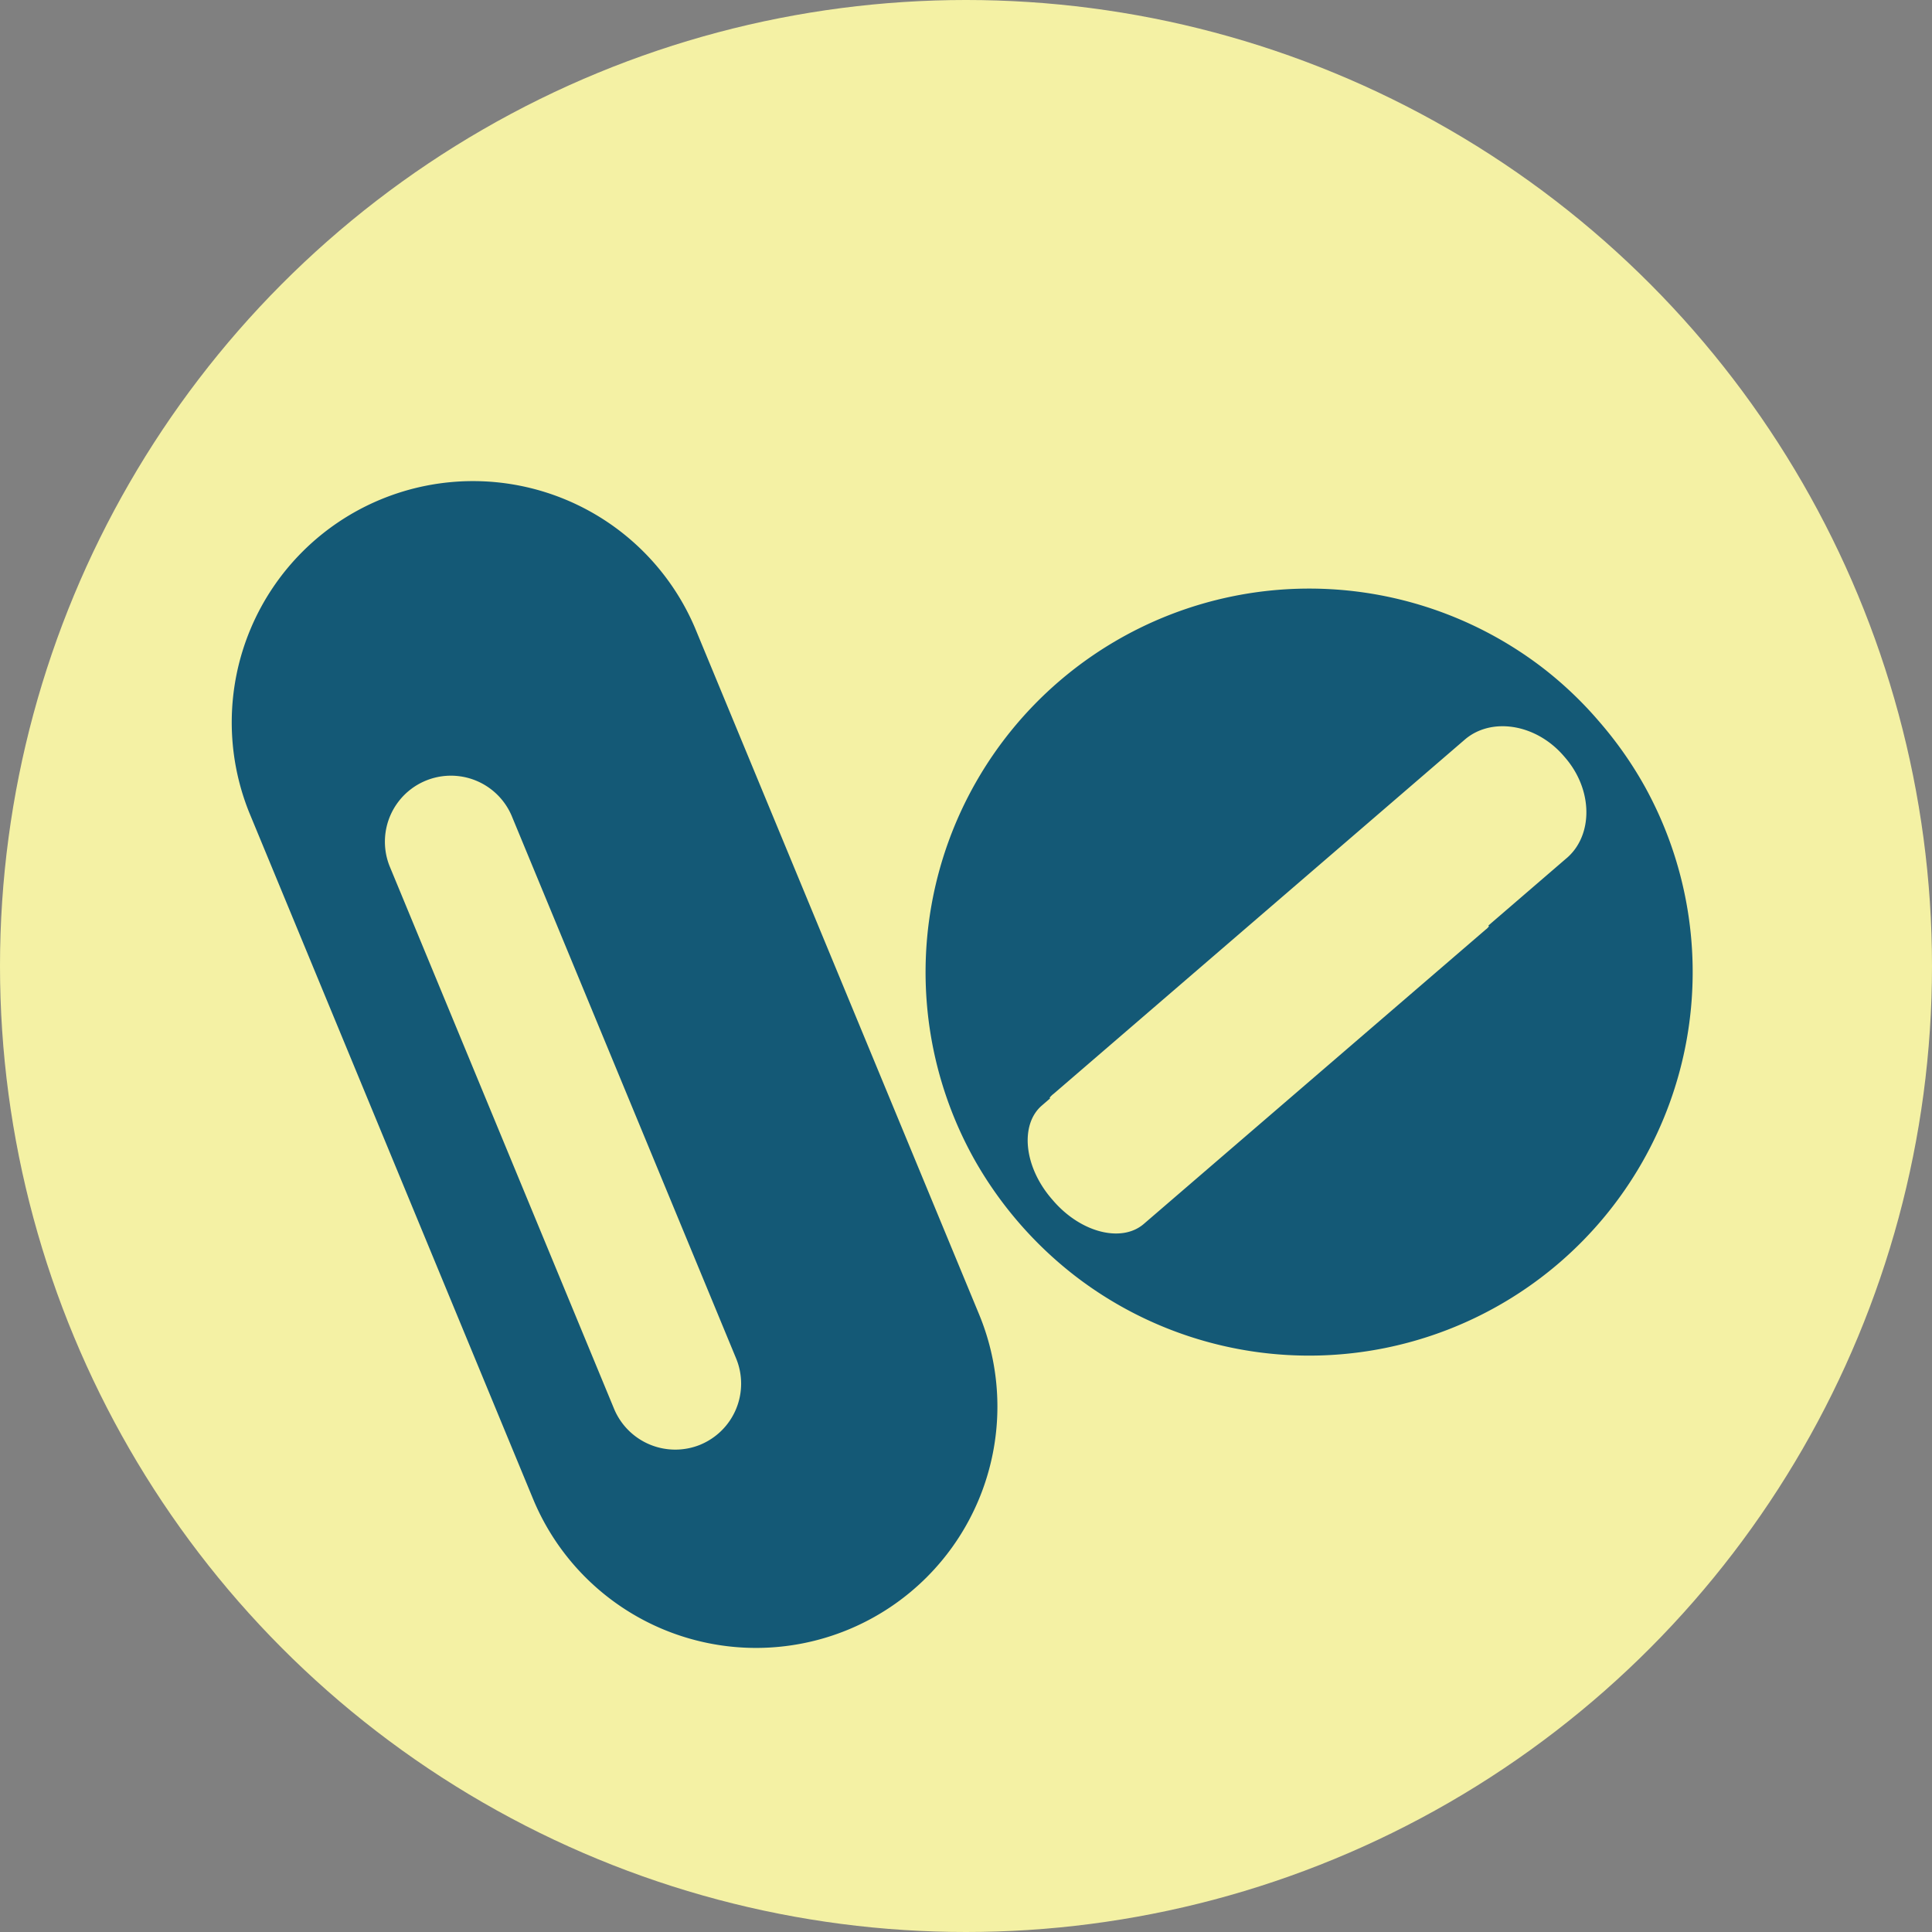 <?xml version="1.0" encoding="UTF-8"?>
<svg xmlns="http://www.w3.org/2000/svg" width="102" height="102" viewBox="0 0 102 102">
  <rect x="0" y="0" width="102" height="102" fill="#808080" stroke="none"/>
  <g id="Group_11" data-name="Group 11" transform="translate(-1210 -1439)">
    <circle id="Ellipse_6" data-name="Ellipse 6" cx="51" cy="51" r="51" transform="translate(1210 1439)" fill="#f4f1a4"></circle>
    <path id="Path_67" data-name="Path 67" d="M348.695,542.271a12.737,12.737,0,0,0-23.536,9.743l7.495,18.125h0l7.487,18.106a12.742,12.742,0,1,0,23.549-9.743Zm.281,43.115a3.5,3.5,0,0,1-4.556-1.893l-11.852-28.652a3.486,3.486,0,0,1,6.441-2.667l11.853,28.655a3.486,3.486,0,0,1-1.886,4.556m49.851-34.765a20.184,20.184,0,0,0-2.384-3.394,19.969,19.969,0,0,0-3-2.857,20.254,20.254,0,0,0-30.034,25.9,20.515,20.515,0,0,0,5.363,6.217,20.249,20.249,0,0,0,30.056-25.865m-4.113,3.794-4.135,3.562c.009.014.021.028.029.042a.787.787,0,0,1-.177.177l-18.046,15.536c-1.157,1-3.322.476-4.8-1.251l-.027-.032-.031-.035c-1.488-1.721-1.68-3.938-.523-4.934l.436-.376c-.008-.012-.017-.024-.025-.037a1.148,1.148,0,0,1,.216-.21l21.7-18.694c1.391-1.2,3.757-.851,5.237.876l.028.032.03.035c1.489,1.72,1.482,4.109.091,5.308" transform="translate(898 929.886)" fill="#145976"></path>
  </g>
</svg>
